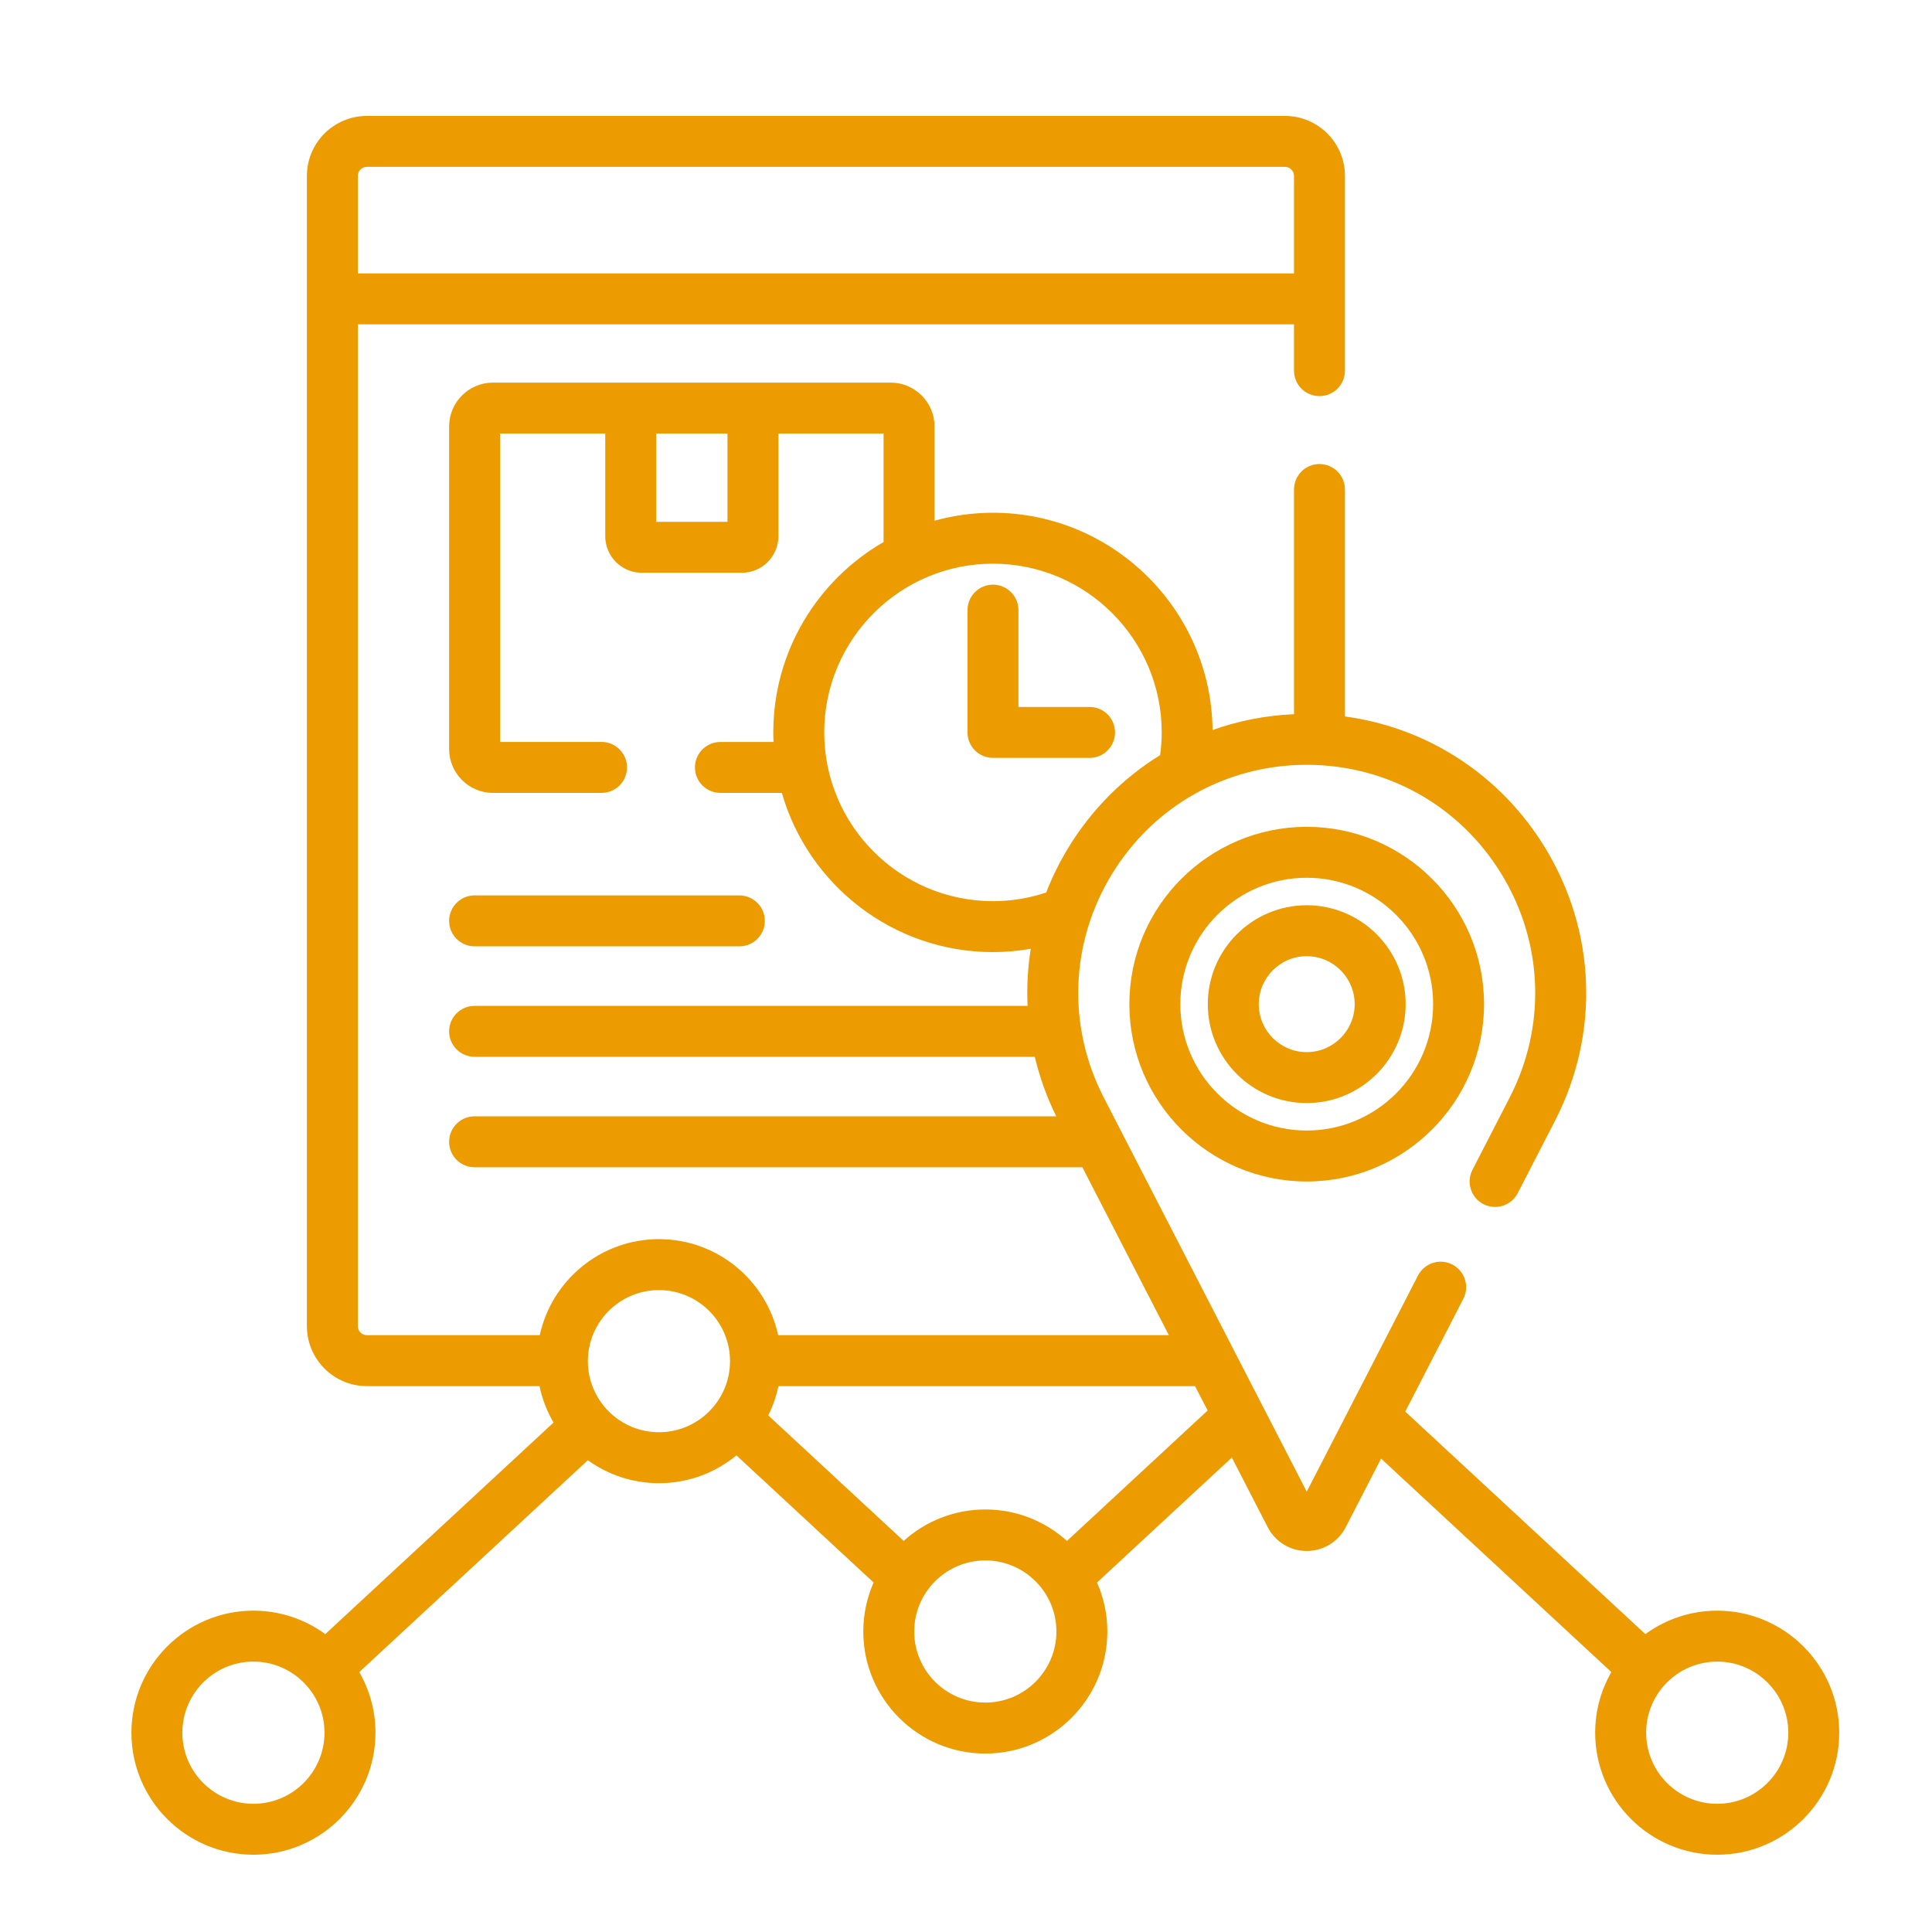 <?xml version="1.0" encoding="UTF-8"?>
<svg xmlns="http://www.w3.org/2000/svg" width="50" height="50" viewBox="0 0 50 50" fill="none">
  <g clip-path="url(#clip0_304_22)">
    <path d="M12.283 24.491H19.135C19.499 24.491 19.794 24.196 19.794 23.832C19.794 23.468 19.499 23.173 19.135 23.173H12.283C11.918 23.173 11.623 23.468 11.623 23.832C11.623 24.196 11.918 24.491 12.283 24.491Z" fill="#EC9B00"></path>
    <path d="M28.857 18.955C28.857 18.591 28.562 18.296 28.198 18.296H26.357V15.79C26.357 15.426 26.062 15.131 25.698 15.131C25.334 15.131 25.039 15.426 25.039 15.79V18.955C25.039 19.319 25.334 19.614 25.698 19.614H28.198C28.562 19.614 28.857 19.319 28.857 18.955Z" fill="#EC9B00"></path>
    <path d="M44.441 41.684C43.747 41.684 43.104 41.91 42.582 42.291L36.368 36.532L37.87 33.614C38.037 33.29 37.91 32.893 37.586 32.726C37.263 32.559 36.865 32.687 36.698 33.01L33.818 38.604L28.566 28.405C27.615 26.559 27.693 24.398 28.775 22.625C29.856 20.852 31.741 19.793 33.818 19.793C35.895 19.793 37.78 20.852 38.861 22.625C39.943 24.398 40.02 26.559 39.07 28.405L38.107 30.275C37.94 30.598 38.068 30.996 38.391 31.163C38.715 31.329 39.112 31.202 39.279 30.878L40.242 29.008C41.405 26.75 41.309 24.107 39.987 21.939C38.838 20.055 36.948 18.832 34.807 18.542V12.668C34.807 12.304 34.512 12.009 34.148 12.009C33.784 12.009 33.489 12.304 33.489 12.668V18.483C32.758 18.515 32.049 18.655 31.381 18.893C31.348 15.787 28.812 13.27 25.698 13.27C25.174 13.27 24.668 13.342 24.186 13.476V11.037C24.186 10.411 23.676 9.902 23.05 9.902H12.759C12.133 9.902 11.623 10.411 11.623 11.037V19.384C11.623 20.01 12.133 20.52 12.759 20.52H15.568C15.932 20.52 16.227 20.225 16.227 19.861C16.227 19.497 15.932 19.201 15.568 19.201H12.942V11.22H15.664V13.878C15.664 14.399 16.088 14.823 16.609 14.823H19.2C19.721 14.823 20.145 14.399 20.145 13.878V11.22H22.867V14.028C21.163 15.011 20.013 16.85 20.013 18.955C20.013 19.038 20.016 19.12 20.019 19.202H18.645C18.28 19.202 17.985 19.497 17.985 19.861C17.985 20.225 18.28 20.52 18.645 20.52H20.234C20.915 22.896 23.106 24.64 25.698 24.64C26.032 24.64 26.359 24.61 26.677 24.554C26.598 25.043 26.57 25.538 26.594 26.032H12.283C11.918 26.032 11.623 26.327 11.623 26.691C11.623 27.055 11.918 27.35 12.283 27.35H26.78C26.905 27.875 27.09 28.392 27.335 28.89H12.283C11.918 28.89 11.623 29.185 11.623 29.549C11.623 29.913 11.918 30.209 12.283 30.209H28.012L30.25 34.554H20.139C19.83 33.135 18.564 32.069 17.054 32.069C15.543 32.069 14.278 33.135 13.969 34.554H9.495C9.366 34.554 9.26 34.449 9.26 34.319V8.394H33.489V9.592C33.489 9.956 33.784 10.251 34.148 10.251C34.512 10.251 34.807 9.956 34.807 9.592V4.553C34.807 3.697 34.111 3 33.254 3H9.495C8.639 3 7.942 3.697 7.942 4.553V34.319C7.942 35.176 8.639 35.873 9.495 35.873H13.963C14.033 36.21 14.157 36.527 14.326 36.815L8.418 42.291C7.896 41.91 7.253 41.684 6.559 41.684C4.817 41.684 3.401 43.101 3.401 44.842C3.401 46.583 4.817 48 6.559 48C8.3 48 9.717 46.583 9.717 44.842C9.717 44.271 9.564 43.736 9.298 43.273L15.213 37.79C15.732 38.164 16.367 38.385 17.054 38.385C17.815 38.385 18.513 38.114 19.059 37.665L22.609 40.955C22.438 41.344 22.342 41.773 22.342 42.224C22.342 43.965 23.759 45.382 25.5 45.382C27.241 45.382 28.658 43.965 28.658 42.224C28.658 41.772 28.562 41.344 28.391 40.955L31.88 37.721L32.808 39.523C33.004 39.903 33.391 40.139 33.818 40.139C34.245 40.139 34.632 39.903 34.828 39.523L35.742 37.748L41.702 43.273C41.436 43.736 41.283 44.271 41.283 44.842C41.283 46.583 42.7 48 44.441 48C46.183 48 47.599 46.583 47.599 44.842C47.599 43.1 46.182 41.684 44.441 41.684ZM18.827 13.505H16.982V11.22H18.827V13.505ZM27.076 23.098C26.642 23.243 26.179 23.322 25.698 23.322C23.29 23.322 21.331 21.363 21.331 18.955C21.331 16.547 23.29 14.588 25.698 14.588C28.106 14.588 30.065 16.547 30.065 18.955C30.065 19.154 30.051 19.351 30.024 19.543C29.073 20.13 28.257 20.941 27.649 21.938C27.421 22.312 27.23 22.7 27.076 23.098ZM9.26 4.553C9.26 4.424 9.366 4.318 9.495 4.318H33.254C33.384 4.318 33.489 4.424 33.489 4.553V7.076H9.26V4.553ZM6.559 46.682C5.544 46.682 4.719 45.856 4.719 44.842C4.719 43.828 5.544 43.002 6.559 43.002C7.573 43.002 8.398 43.828 8.398 44.842C8.398 45.856 7.573 46.682 6.559 46.682ZM17.054 37.066C16.039 37.066 15.214 36.241 15.214 35.227C15.214 34.212 16.04 33.387 17.054 33.387C18.068 33.387 18.893 34.212 18.893 35.227C18.893 36.241 18.068 37.066 17.054 37.066ZM25.5 44.063C24.485 44.063 23.66 43.238 23.66 42.224C23.66 41.209 24.486 40.384 25.5 40.384C26.514 40.384 27.34 41.209 27.34 42.224C27.34 43.238 26.514 44.063 25.5 44.063ZM27.613 39.879C27.053 39.373 26.312 39.065 25.5 39.065C24.688 39.065 23.947 39.373 23.387 39.879L19.882 36.63C20 36.393 20.09 36.139 20.145 35.873H30.928L31.254 36.504L27.613 39.879ZM44.441 46.682C43.427 46.682 42.602 45.856 42.602 44.842C42.602 43.828 43.427 43.002 44.441 43.002C45.456 43.002 46.281 43.828 46.281 44.842C46.281 45.856 45.456 46.682 44.441 46.682Z" fill="#EC9B00"></path>
    <path d="M33.818 21.398C31.287 21.398 29.228 23.456 29.228 25.987C29.228 28.518 31.287 30.577 33.818 30.577C36.349 30.577 38.407 28.518 38.407 25.987C38.407 23.456 36.349 21.398 33.818 21.398ZM33.818 29.258C32.014 29.258 30.547 27.791 30.547 25.987C30.547 24.183 32.014 22.716 33.818 22.716C35.622 22.716 37.089 24.183 37.089 25.987C37.089 27.791 35.622 29.258 33.818 29.258Z" fill="#EC9B00"></path>
    <path d="M33.818 23.428C32.407 23.428 31.258 24.576 31.258 25.988C31.258 27.399 32.407 28.547 33.818 28.547C35.229 28.547 36.378 27.399 36.378 25.988C36.378 24.576 35.229 23.428 33.818 23.428ZM33.818 27.229C33.133 27.229 32.577 26.672 32.577 25.988C32.577 25.303 33.133 24.746 33.818 24.746C34.502 24.746 35.059 25.303 35.059 25.988C35.059 26.672 34.502 27.229 33.818 27.229Z" fill="#EC9B00"></path>
  </g>
  <defs>
    <clipPath id="clip0_304_22">
      <rect width="45" height="45" fill="white" transform="translate(3 3)"></rect>
    </clipPath>
  </defs>
</svg>
